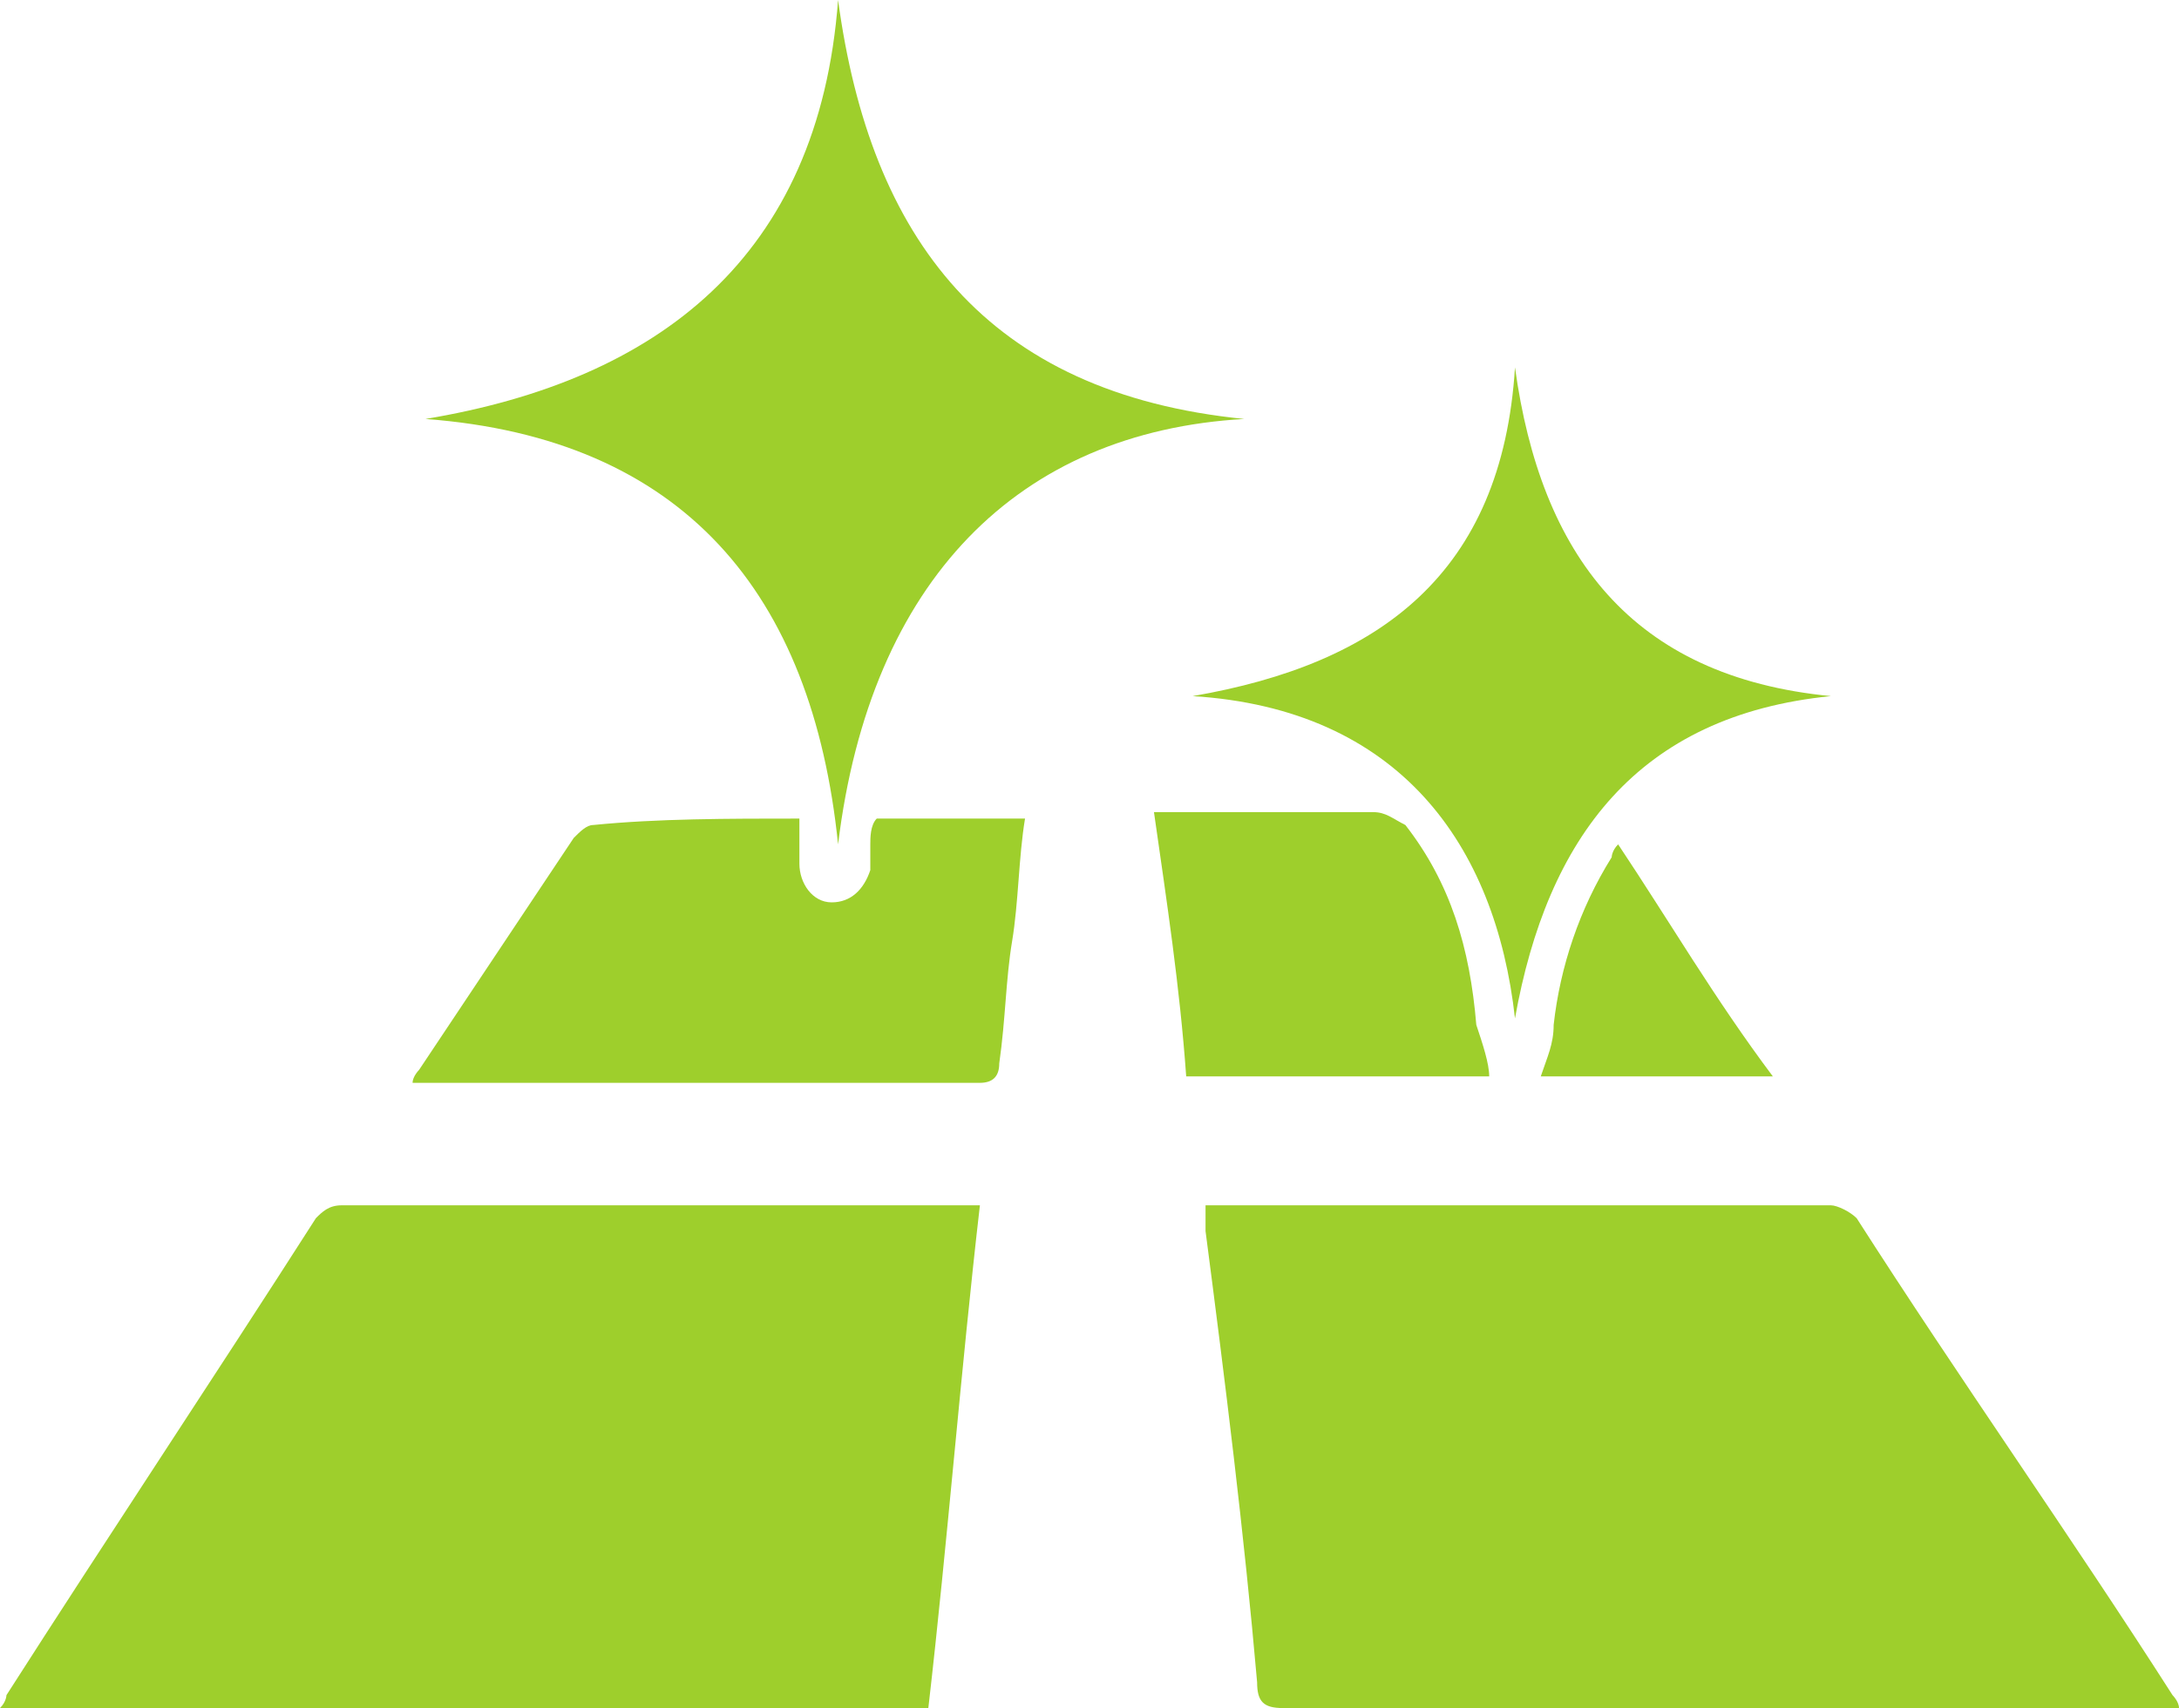 <?xml version="1.0" encoding="utf-8"?>
<!-- Generator: Adobe Illustrator 27.0.0, SVG Export Plug-In . SVG Version: 6.00 Build 0)  -->
<svg version="1.1" id="Layer_2_00000073681951368154324350000017892775064153181082_"
	 xmlns="http://www.w3.org/2000/svg" xmlns:xlink="http://www.w3.org/1999/xlink" x="0px" y="0px" viewBox="0 0 33.8 26.5"
	 style="enable-background:new 0 0 33.8 26.5;" xml:space="preserve">
<style type="text/css">
	.st0{fill:#9ECF2C;}
</style>
<g id="Layer_1-2">
	<g>
		<path class="st0" d="M14.4,26.5H0c0.1-0.1,0.1-0.2,0.1-0.2c1.6-2.5,3.2-4.9,4.8-7.4c0.1-0.1,0.2-0.2,0.4-0.2c3.2,0,6.5,0,9.7,0
			c0.1,0,0.1,0,0.2,0C14.9,21.3,14.7,23.9,14.4,26.5L14.4,26.5z"/>
		<path class="st0" d="M18.7,18.7c0.1,0,0.2,0,0.3,0c3.1,0,6.3,0,9.4,0c0.1,0,0.3,0.1,0.4,0.2c1.6,2.5,3.3,4.9,4.9,7.4
			c0,0,0.1,0.1,0.1,0.2c-0.2,0-0.3,0-0.4,0c-4.5,0-9,0-13.5,0c-0.3,0-0.4-0.1-0.4-0.4c-0.2-2.3-0.5-4.7-0.8-7
			C18.7,19,18.7,18.9,18.7,18.7L18.7,18.7z"/>
		<path class="st0" d="M19.3,6.5C15.8,6.7,13.5,9,13,13.1c-0.4-3.9-2.4-6.3-6.4-6.6C10.2,5.9,12.7,4,13,0
			C13.5,3.7,15.3,6.1,19.3,6.5L19.3,6.5z"/>
		<path class="st0" d="M12.4,12.7c0,0.3,0,0.5,0,0.7c0,0.3,0.2,0.6,0.5,0.6c0.3,0,0.5-0.2,0.6-0.5c0-0.1,0-0.3,0-0.4
			c0-0.1,0-0.3,0.1-0.4h2.3c-0.1,0.6-0.1,1.3-0.2,1.9c-0.1,0.6-0.1,1.2-0.2,1.9c0,0.2-0.1,0.3-0.3,0.3c-2.9,0-5.8,0-8.7,0
			c0,0-0.1,0-0.1,0c0-0.1,0.1-0.2,0.1-0.2c0.8-1.2,1.6-2.4,2.4-3.6c0.1-0.1,0.2-0.2,0.3-0.2C10.2,12.7,11.3,12.7,12.4,12.7
			L12.4,12.7z"/>
		<path class="st0" d="M23.5,15.8c-0.3-2.7-1.8-4.8-5-5c2.9-0.5,4.8-1.9,5-5.1c0.4,2.9,1.8,4.8,4.9,5.1C25.4,11.1,24,13,23.5,15.8
			L23.5,15.8z"/>
		<path class="st0" d="M23.1,16.7h-4.7c-0.1-1.4-0.3-2.7-0.5-4.1c0.2,0,0.5,0,0.7,0c0.9,0,1.8,0,2.7,0c0.2,0,0.3,0.1,0.5,0.2
			c0.7,0.9,1,1.9,1.1,3.1C23,16.2,23.1,16.5,23.1,16.7L23.1,16.7z"/>
		<path class="st0" d="M25.1,13.1c0.8,1.2,1.5,2.4,2.4,3.6h-3.6c0.1-0.3,0.2-0.5,0.2-0.8c0.1-0.9,0.4-1.8,0.9-2.6
			C25,13.3,25,13.2,25.1,13.1L25.1,13.1z"/>
	</g>
</g>
</svg>
